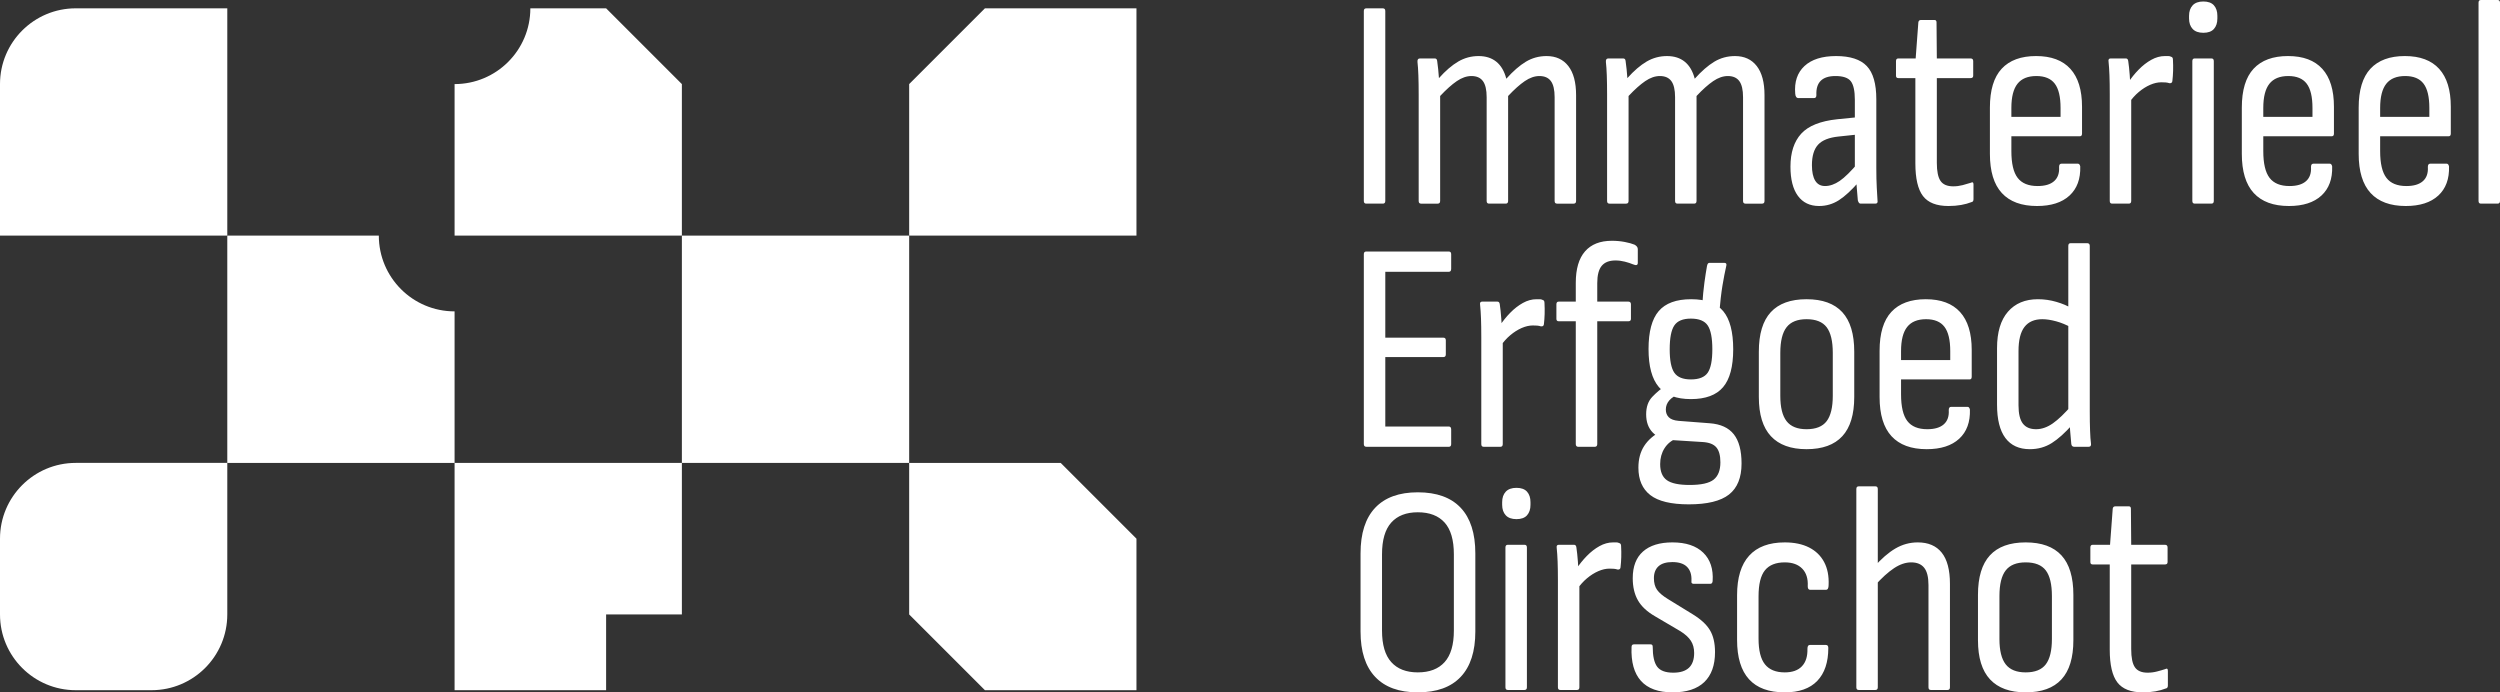 <?xml version="1.0" encoding="UTF-8"?>
<svg id="Laag_1" xmlns="http://www.w3.org/2000/svg" version="1.1" viewBox="0 0 440.657 122.037">
  <rect x="0" y="0" width="440.657" height="122.037" fill="#333333" stroke="none"/>
  <!-- Generator: Adobe Illustrator 29.8.2, SVG Export Plug-In . SVG Version: 2.1.1 Build 3)  -->
  <path d="M66.772,41.53h-26.709v40.063h40.063v-26.709c-7.375,0-13.354-5.979-13.354-13.354Z" fill="#fff"/>
  <rect x="120.19" y="41.53" width="40.063" height="40.063" fill="#fff"/>
  <polygon points="200.315 121.656 200.315 94.947 186.961 81.593 160.252 81.593 160.252 108.302 173.606 121.656 200.315 121.656" fill="#fff"/>
  <polygon points="200.315 41.53 200.315 1.467 173.606 1.467 160.252 14.821 160.252 41.53 200.315 41.53" fill="#fff"/>
  <path d="M120.189,41.53V14.821l-13.354-13.354h-13.355c0,7.375-5.979,13.354-13.354,13.354v26.709h40.063Z" fill="#fff"/>
  <polygon points="120.189 108.302 120.189 81.593 80.126 81.593 80.126 121.656 106.835 121.656 106.835 108.302 120.189 108.302" fill="#fff"/>
  <g>
    <path d="M40.063,108.299v-26.707H13.354C5.979,81.592 0,87.571 0,94.947v13.354C0,115.677,5.979,121.656,13.354,121.656h13.355c7.375,0,13.354-5.979,13.354-13.355v-.002" fill="#fff"/>
    <path d="M40.063,41.53V1.467H13.354C5.979,1.467,0,7.446,0,14.821v26.709h40.063Z" fill="#fff"/>
  </g>
  <g>
    <path d="M379.936,121.853c.683-.123,1.288-.289,1.813-.5.245-.034.368-.21.368-.525v-2.575c0-.385-.158-.49-.473-.315-.42.14-.902.281-1.445.42-.544.141-1.096.21-1.656.21-1.051,0-1.795-.315-2.233-.946-.438-.63-.657-1.698-.657-3.205v-14.924h5.938c.316,0,.473-.14.473-.421v-2.575c0-.315-.157-.473-.473-.473h-5.938l-.052-6.358c0-.28-.124-.421-.368-.421h-2.365c-.281,0-.438.141-.473.421l-.473,6.358h-3.048c-.281,0-.42.158-.42.473v2.575c0,.281.139.421.42.421h2.996v15.029c0,2.663.446,4.581,1.34,5.754.893,1.174,2.391,1.761,4.493,1.761.805,0,1.55-.062,2.233-.184M353.53,117.097c-.736-.946-1.104-2.435-1.104-4.467v-7.567c0-2.067.368-3.573,1.104-4.519.736-.946,1.909-1.419,3.521-1.419,1.646,0,2.829.473,3.547,1.419.718.946,1.077,2.452,1.077,4.519v7.567c0,2.032-.359,3.521-1.077,4.467-.718.946-1.901,1.419-3.547,1.419-1.612,0-2.785-.473-3.521-1.419M363.357,119.751c1.401-1.524,2.102-3.827,2.102-6.911v-7.987c0-3.118-.701-5.439-2.102-6.963-1.402-1.524-3.504-2.286-6.306-2.286-2.803,0-4.905.762-6.306,2.286-1.402,1.524-2.102,3.845-2.102,6.963v7.987c0,3.084.709,5.387,2.128,6.911,1.419,1.524,3.512,2.286,6.28,2.286,2.802,0,4.904-.762,6.306-2.286M330.566,121.616c.28,0,.42-.157.42-.473v-34.946c0-.315-.14-.472-.42-.472h-2.943c-.281,0-.42.157-.42.472v34.946c0,.316.139.473.42.473h2.943ZM343.283,121.616c.28,0,.42-.157.42-.473v-18.235c0-2.451-.482-4.282-1.445-5.491-.964-1.209-2.373-1.813-4.23-1.813-1.402,0-2.715.36-3.941,1.077-1.227.719-2.488,1.813-3.784,3.285l.158,3.258c1.226-1.367,2.356-2.391,3.389-3.074,1.033-.684,2.041-1.025,3.022-1.025,1.016,0,1.778.315,2.286.946.507.63.762,1.647.762,3.048v18.024c0,.316.139.473.42.473h2.943ZM320.319,120.013c1.296-1.348,1.944-3.284,1.944-5.806,0-.35-.14-.526-.42-.526h-2.838c-.281,0-.42.228-.42.683.034,1.332-.289,2.357-.972,3.074-.683.719-1.691,1.078-3.022,1.078-1.576,0-2.742-.473-3.494-1.419-.754-.946-1.13-2.452-1.13-4.519v-7.463c0-2.136.376-3.669,1.13-4.598.752-.927,1.918-1.392,3.494-1.392,1.331,0,2.356.368,3.074,1.103.718.736,1.042,1.77.972,3.101,0,.42.14.63.421.63h2.785c.315,0,.473-.28.473-.84.07-1.577-.193-2.925-.788-4.047-.596-1.121-1.481-1.979-2.654-2.575-1.174-.595-2.601-.893-4.283-.893-2.768,0-4.861.78-6.28,2.338-1.418,1.56-2.128,3.881-2.128,6.963v7.883c0,3.083.701,5.395,2.102,6.936,1.401,1.542,3.503,2.313,6.306,2.313,2.523,0,4.432-.675,5.728-2.024M300.403,120.224c1.261-1.209,1.892-2.969,1.892-5.282,0-1.576-.298-2.864-.894-3.862-.596-.999-1.611-1.935-3.047-2.812l-4.362-2.68c-.912-.56-1.55-1.103-1.918-1.629-.368-.525-.552-1.208-.552-2.049,0-.911.271-1.611.815-2.102.542-.49,1.357-.736,2.443-.736,1.156,0,2.014.281,2.575.841.56.561.823,1.349.788,2.365-.035.281-.009.456.079.525.087.071.184.105.289.105h2.943c.245,0,.385-.157.42-.473.14-2.136-.412-3.809-1.655-5.018-1.244-1.209-3.057-1.813-5.439-1.813-2.242,0-3.967.534-5.176,1.603-1.209,1.069-1.813,2.636-1.813,4.703,0,1.542.306,2.847.92,3.915.612,1.069,1.62,2.006,3.021,2.811l4.467,2.628c.841.525,1.453,1.086,1.839,1.681.385.597.578,1.314.578,2.155,0,1.156-.307,2.023-.919,2.601-.614.578-1.533.867-2.759.867-1.367,0-2.312-.349-2.838-1.051-.525-.7-.788-1.873-.788-3.521,0-.28-.123-.42-.368-.42h-2.943c-.281,0-.42.158-.42.473-.105,2.627.446,4.616,1.655,5.964,1.209,1.349,3.074,2.024,5.597,2.024,2.451,0,4.309-.605,5.57-1.813M279.725,101.936c.648-.543,1.314-.963,1.997-1.261.683-.297,1.34-.447,1.971-.447.28,0,.533.009.762.027.227.018.446.061.657.131.315.035.49-.087.525-.368.07-.595.113-1.199.131-1.813.018-.612.009-1.252-.026-1.918,0-.175-.026-.306-.079-.394-.052-.087-.149-.149-.289-.184-.14-.07-.289-.105-.446-.105h-.605c-.806,0-1.602.219-2.391.657-.788.438-1.533,1.016-2.233,1.734-.701.718-1.314,1.48-1.839,2.286l.105,3.626c.525-.77,1.111-1.427,1.76-1.971M277.965,121.616c.28,0,.42-.157.42-.473v-18.708l-.157-1.156c0-.595-.036-1.366-.106-2.312-.07-.946-.157-1.768-.262-2.47-.036-.315-.176-.473-.421-.473h-2.68c-.315,0-.438.193-.368.578.07.666.123,1.455.158,2.365.034.912.053,2.032.053,3.363v18.813c0,.316.139.473.42.473h2.943ZM269.163,90.822c.403-.455.605-1.068.605-1.839v-.473c0-.77-.202-1.384-.605-1.84-.403-.454-1.025-.683-1.865-.683-.841,0-1.472.229-1.892.683-.421.456-.631,1.07-.631,1.84v.473c0,.771.21,1.384.631,1.839.42.456,1.051.683,1.892.683.84,0,1.462-.227,1.865-.683M268.716,121.616c.28,0,.421-.157.421-.473v-24.646c0-.315-.141-.473-.421-.473h-2.942c-.281,0-.421.158-.421.473v24.646c0,.316.14.473.421.473h2.942ZM245.227,116.703c-1.086-1.209-1.629-3.056-1.629-5.544v-13.453c0-2.522.543-4.388,1.629-5.597,1.085-1.208,2.645-1.813,4.677-1.813,2.066,0,3.643.605,4.729,1.813,1.086,1.209,1.629,3.075,1.629,5.597v13.453c0,2.488-.543,4.335-1.629,5.544-1.086,1.208-2.663,1.813-4.729,1.813-2.032,0-3.592-.605-4.677-1.813M257.471,119.304c1.716-1.821,2.575-4.484,2.575-7.988v-13.768c0-3.538-.859-6.218-2.575-8.04-1.717-1.821-4.239-2.732-7.567-2.732-3.294,0-5.799.911-7.515,2.732-1.717,1.822-2.575,4.502-2.575,8.04v13.768c0,3.504.858,6.167,2.575,7.988,1.716,1.822,4.221,2.733,7.515,2.733,3.328,0,5.85-.911,7.567-2.733" fill="#fff"/>
    <path d="M368.138,78.754c.35,0,.49-.21.42-.631-.07-.49-.123-1.235-.157-2.233-.036-.998-.053-2.11-.053-3.337v-29.218c0-.315-.158-.473-.473-.473h-2.89c-.281,0-.42.158-.42.473v29.323l.21.999c0,.525.034,1.253.105,2.18.07.929.139,1.726.21,2.392.034.35.21.525.525.525h2.523ZM361.648,78.097c1.138-.718,2.356-1.813,3.652-3.284l-.052-3.469c-1.297,1.507-2.436,2.602-3.416,3.285-.981.683-1.963,1.025-2.943,1.025-1.051,0-1.831-.333-2.338-.999-.509-.665-.762-1.734-.762-3.205v-9.565c0-1.926.349-3.345,1.051-4.256.7-.911,1.751-1.366,3.153-1.366.7,0,1.506.123,2.417.367.911.246,1.839.631,2.785,1.157l-.105-3.469c-.666-.42-1.533-.788-2.601-1.103-1.069-.316-2.164-.473-3.285-.473-2.242,0-4.002.735-5.281,2.207-1.279,1.471-1.918,3.609-1.918,6.411v9.984c0,2.593.49,4.546,1.471,5.86s2.418,1.97,4.31,1.97c1.436,0,2.723-.359,3.862-1.077M335.084,61.885c0-1.926.359-3.345,1.078-4.256.717-.911,1.83-1.366,3.337-1.366,1.471,0,2.548.446,3.231,1.34.684.893,1.025,2.321,1.025,4.282v1.577h-8.671v-1.577ZM345.332,77.335c1.331-1.226,1.961-2.943,1.891-5.15-.07-.315-.21-.473-.42-.473h-2.89c-.281,0-.421.193-.421.578.07,1.087-.219,1.918-.867,2.496-.648.579-1.621.868-2.916.868-1.612,0-2.785-.482-3.521-1.446-.736-.963-1.104-2.53-1.104-4.703v-2.627h12.087c.245,0,.368-.158.368-.473v-4.73c0-2.943-.683-5.167-2.05-6.674-1.366-1.505-3.381-2.259-6.043-2.259-2.663,0-4.686.744-6.07,2.233-1.384,1.49-2.075,3.776-2.075,6.858v8.145c0,3.083.7,5.387,2.102,6.91,1.401,1.524,3.468,2.286,6.201,2.286,2.487,0,4.396-.612,5.728-1.839M314.906,74.235c-.736-.946-1.104-2.435-1.104-4.467v-7.567c0-2.067.368-3.574,1.104-4.52.735-.945,1.909-1.418,3.52-1.418,1.647,0,2.829.473,3.547,1.418.718.946,1.078,2.453,1.078,4.52v7.567c0,2.032-.36,3.521-1.078,4.467s-1.9,1.419-3.547,1.419c-1.611,0-2.785-.473-3.52-1.419M324.732,76.888c1.401-1.523,2.102-3.827,2.102-6.91v-7.987c0-3.118-.701-5.439-2.102-6.963s-3.503-2.286-6.306-2.286-4.905.762-6.306,2.286-2.102,3.845-2.102,6.963v7.987c0,3.083.71,5.387,2.129,6.91,1.418,1.524,3.511,2.286,6.279,2.286,2.803,0,4.905-.762,6.306-2.286M303.608,50.324c.21-1.261.437-2.434.683-3.52.07-.316-.053-.473-.368-.473h-2.627c-.211,0-.351.193-.421.578-.14.771-.289,1.726-.446,2.864-.158,1.139-.289,2.514-.395,4.125l2.996,1.419c.175-2.067.368-3.731.578-4.993M295.121,65.695c-.544-.788-.815-2.162-.815-4.125,0-1.997.271-3.398.815-4.204.543-.805,1.515-1.208,2.917-1.208,1.436,0,2.425.403,2.969,1.208.542.806.814,2.207.814,4.204,0,1.963-.272,3.337-.814,4.125-.544.789-1.533,1.183-2.969,1.183-1.402,0-2.374-.394-2.917-1.183M303.713,68.244c1.191-1.401,1.787-3.626,1.787-6.674,0-3.082-.587-5.325-1.761-6.726-1.174-1.401-3.057-2.102-5.649-2.102-2.627,0-4.537.701-5.728,2.102-1.191,1.401-1.787,3.626-1.787,6.674s.605,5.281,1.813,6.7c1.209,1.419,3.092,2.128,5.65,2.128,2.592,0,4.484-.7,5.675-2.102M304.764,87.162c1.471-1.156,2.207-2.978,2.207-5.465,0-2.278-.456-3.994-1.366-5.15-.912-1.156-2.331-1.804-4.257-1.944l-5.465-.421c-.806-.07-1.384-.28-1.734-.63-.351-.35-.526-.806-.526-1.367,0-.595.201-1.13.605-1.603.402-.472.972-.831,1.708-1.077l-2.365-1.524c-.841.561-1.621,1.218-2.339,1.971-.718.754-1.077,1.778-1.077,3.074,0,1.332.376,2.391,1.13,3.179.753.789,1.76,1.235,3.021,1.34l5.834.368c1.12.071,1.918.386,2.391.946.473.56.709,1.436.709,2.628,0,1.4-.394,2.417-1.182,3.048-.789.63-2.199.945-4.231.945-1.891,0-3.231-.28-4.02-.84-.788-.561-1.182-1.507-1.182-2.838,0-1.051.254-1.98.762-2.785.507-.806,1.217-1.384,2.128-1.734l-2.732-1.262c-1.297.666-2.286,1.524-2.97,2.575-.683,1.051-1.024,2.33-1.024,3.837,0,2.136.7,3.748,2.102,4.834,1.401,1.086,3.66,1.629,6.779,1.629,3.258,0,5.623-.578,7.094-1.734M281.116,78.754c.14,0,.245-.044.316-.131.069-.087.105-.202.105-.342v-21.651h5.465c.315,0,.473-.139.473-.42v-2.575c0-.315-.158-.473-.473-.473h-5.465v-3.258c0-1.401.263-2.417.788-3.048.526-.63,1.331-.946,2.417-.946.56,0,1.112.071,1.656.21.542.141,1.024.299,1.445.473.56.246.841.158.841-.262v-2.418c0-.315-.193-.578-.578-.788-.421-.175-.991-.332-1.708-.473-.719-.139-1.481-.21-2.286-.21-2.068,0-3.644.622-4.73,1.865-1.086,1.244-1.629,3.093-1.629,5.545v3.31h-2.995c-.281,0-.421.158-.421.473v2.575c0,.281.14.42.421.42h2.995v21.651c0,.14.035.255.105.342.07.087.175.131.316.131h2.942ZM266.22,59.074c.648-.543,1.314-.963,1.997-1.261.683-.297,1.34-.447,1.97-.447.28,0,.534.009.762.026.228.018.447.062.657.132.316.035.49-.087.526-.368.07-.595.113-1.2.131-1.813.017-.613.008-1.252-.026-1.918,0-.175-.026-.306-.079-.394-.053-.087-.149-.149-.289-.184-.14-.07-.289-.105-.447-.105h-.604c-.806,0-1.603.219-2.391.657-.788.438-1.533,1.016-2.233,1.734-.702.718-1.314,1.48-1.84,2.286l.105,3.626c.526-.771,1.112-1.427,1.761-1.971M264.459,78.754c.28,0,.421-.158.421-.473v-18.708l-.158-1.156c0-.595-.035-1.366-.105-2.312-.07-.946-.158-1.769-.263-2.47-.035-.315-.175-.473-.42-.473h-2.68c-.315,0-.439.193-.368.578.07.666.122,1.454.158,2.365.034.911.052,2.032.052,3.363v18.813c0,.315.14.473.421.473h2.942ZM255.369,78.754c.28,0,.42-.158.42-.473v-2.575c0-.35-.14-.525-.42-.525h-11.193v-12.245h10.247c.28,0,.421-.157.421-.472v-2.47c0-.316-.141-.473-.421-.473h-10.247v-11.614h11.193c.28,0,.42-.175.42-.525v-2.575c0-.316-.14-.473-.42-.473h-14.556c-.281,0-.421.157-.421.473v33.474c0,.315.158.473.473.473h14.504Z" fill="#fff"/>
    <path d="M440.236,35.892c.28,0,.421-.158.421-.473V.473c0-.315-.141-.473-.421-.473h-2.943c-.28,0-.42.158-.42.473v34.946c0,.315.14.473.42.473h2.943ZM419.532,19.023c0-1.926.359-3.345,1.077-4.256.718-.911,1.83-1.366,3.337-1.366,1.471,0,2.549.446,3.232,1.34.683.893,1.025,2.321,1.025,4.282v1.577h-8.671v-1.577ZM429.779,34.473c1.331-1.226,1.962-2.943,1.892-5.15-.071-.315-.21-.473-.42-.473h-2.891c-.281,0-.42.193-.42.578.07,1.087-.219,1.918-.867,2.496-.649.579-1.621.868-2.917.868-1.612,0-2.785-.482-3.521-1.446-.735-.963-1.103-2.53-1.103-4.703v-2.627h12.086c.245,0,.368-.158.368-.473v-4.73c0-2.943-.683-5.167-2.049-6.674-1.367-1.505-3.382-2.259-6.043-2.259-2.663,0-4.686.744-6.07,2.233-1.384,1.49-2.076,3.776-2.076,6.858v8.145c0,3.083.701,5.387,2.102,6.91,1.401,1.524,3.469,2.286,6.201,2.286,2.487,0,4.396-.612,5.728-1.839M398.933,19.023c0-1.926.358-3.345,1.077-4.256.718-.911,1.83-1.366,3.337-1.366,1.471,0,2.549.446,3.232,1.34.683.893,1.024,2.321,1.024,4.282v1.577h-8.67v-1.577ZM409.18,34.473c1.331-1.226,1.962-2.943,1.892-5.15-.071-.315-.211-.473-.421-.473h-2.89c-.281,0-.42.193-.42.578.069,1.087-.22,1.918-.867,2.496-.649.579-1.621.868-2.917.868-1.612,0-2.785-.482-3.521-1.446-.735-.963-1.103-2.53-1.103-4.703v-2.627h12.086c.245,0,.368-.158.368-.473v-4.73c0-2.943-.683-5.167-2.049-6.674-1.367-1.505-3.382-2.259-6.044-2.259-2.662,0-4.686.744-6.069,2.233-1.385,1.49-2.076,3.776-2.076,6.858v8.145c0,3.083.7,5.387,2.102,6.91,1.401,1.524,3.468,2.286,6.201,2.286,2.487,0,4.396-.612,5.728-1.839M390.236,5.098c.403-.455.604-1.069.604-1.84v-.473c0-.77-.201-1.383-.604-1.839-.403-.455-1.025-.683-1.865-.683-.841,0-1.472.228-1.892.683-.421.456-.631,1.069-.631,1.839v.473c0,.771.21,1.385.631,1.84.42.455,1.051.683,1.892.683.84,0,1.462-.228,1.865-.683M389.79,35.892c.279,0,.42-.158.42-.473V10.773c0-.315-.141-.473-.42-.473h-2.943c-.281,0-.421.158-.421.473v24.646c0,.315.14.473.421.473h2.943ZM376.994,16.212c.648-.543,1.314-.963,1.997-1.261.683-.297,1.34-.447,1.971-.447.28,0,.533.009.762.026.227.018.446.062.657.132.315.035.49-.087.525-.368.07-.595.113-1.2.132-1.813.017-.613.008-1.252-.027-1.918,0-.175-.026-.306-.079-.394-.052-.087-.149-.149-.289-.184-.14-.07-.289-.105-.446-.105h-.605c-.806,0-1.602.219-2.391.657-.788.438-1.533,1.016-2.233,1.734-.701.718-1.314,1.48-1.839,2.286l.105,3.626c.525-.771,1.112-1.427,1.76-1.971M375.234,35.892c.28,0,.42-.158.42-.473v-18.708l-.157-1.156c0-.595-.036-1.366-.106-2.312-.07-.946-.157-1.769-.262-2.47-.036-.315-.176-.473-.421-.473h-2.68c-.315,0-.438.193-.368.578.07.666.123,1.454.158,2.365.035.911.053,2.032.053,3.363v18.813c0,.315.139.473.42.473h2.943ZM354.53,19.023c0-1.926.358-3.345,1.077-4.256.717-.911,1.83-1.366,3.337-1.366,1.471,0,2.548.446,3.232,1.34.683.893,1.024,2.321,1.024,4.282v1.577h-8.67v-1.577ZM364.777,34.473c1.331-1.226,1.961-2.943,1.892-5.15-.071-.315-.211-.473-.421-.473h-2.89c-.281,0-.42.193-.42.578.069,1.087-.22,1.918-.868,2.496-.648.579-1.62.868-2.916.868-1.612,0-2.785-.482-3.521-1.446-.736-.963-1.103-2.53-1.103-4.703v-2.627h12.086c.245,0,.368-.158.368-.473v-4.73c0-2.943-.683-5.167-2.05-6.674-1.366-1.505-3.381-2.259-6.043-2.259-2.663,0-4.686.744-6.069,2.233-1.385,1.49-2.076,3.776-2.076,6.858v8.145c0,3.083.7,5.387,2.102,6.91,1.401,1.524,3.468,2.286,6.201,2.286,2.487,0,4.396-.612,5.728-1.839M345.675,36.128c.683-.123,1.288-.289,1.813-.499.245-.034.368-.21.368-.525v-2.575c0-.385-.158-.49-.473-.315-.42.14-.902.28-1.445.42-.544.14-1.096.21-1.656.21-1.051,0-1.795-.315-2.233-.946-.438-.63-.657-1.699-.657-3.205v-14.925h5.938c.316,0,.473-.139.473-.42v-2.575c0-.315-.157-.473-.473-.473h-5.938l-.052-6.358c0-.28-.124-.421-.368-.421h-2.365c-.281,0-.438.141-.473.421l-.473,6.358h-3.048c-.281,0-.42.158-.42.473v2.575c0,.281.139.42.42.42h2.996v15.03c0,2.663.446,4.581,1.34,5.754.893,1.174,2.391,1.76,4.493,1.76.805,0,1.55-.061,2.233-.184M324.13,35.288c1.068-.683,2.268-1.795,3.599-3.337l-.105-3.363c-1.366,1.611-2.488,2.715-3.363,3.31-.876.596-1.734.894-2.575.894-.771,0-1.349-.316-1.734-.946-.386-.631-.578-1.542-.578-2.733,0-1.611.359-2.811,1.077-3.6.718-.788,1.918-1.269,3.6-1.445l3.468-.368v-3.048l-3.678.368c-2.978.316-5.098,1.165-6.359,2.549-1.261,1.384-1.892,3.32-1.892,5.807,0,2.242.438,3.959,1.314,5.15.875,1.191,2.119,1.786,3.731,1.786,1.261,0,2.426-.341,3.495-1.024M330.567,35.892c.315,0,.438-.192.368-.578-.035-.56-.079-1.314-.131-2.26-.053-.946-.079-2.102-.079-3.468v-12.087c0-2.732-.561-4.685-1.682-5.859-1.121-1.173-2.925-1.76-5.412-1.76-2.453,0-4.31.587-5.571,1.76-1.261,1.174-1.804,2.794-1.629,4.861.035.526.228.788.578.788h2.733c.28,0,.42-.175.42-.525-.105-2.242,1.016-3.363,3.363-3.363,1.331,0,2.234.307,2.707.919.473.614.709,1.708.709,3.285v12.139l.21.893c0,.701.044,1.533.132,2.496.087.964.148,1.691.184,2.181.105.386.262.578.473.578h2.627ZM286.635,35.892c.28,0,.421-.158.421-.473v-18.498c1.085-1.156,2.067-2.031,2.943-2.627.875-.595,1.734-.893,2.575-.893.91,0,1.584.298,2.023.893.437.596.657,1.542.657,2.838v18.287c0,.315.139.473.42.473h2.943c.28,0,.42-.158.42-.473v-18.498c1.086-1.156,2.067-2.031,2.943-2.627.875-.595,1.734-.893,2.575-.893.911,0,1.585.298,2.023.893.438.596.657,1.542.657,2.838v18.287c0,.315.14.473.42.473h2.943c.28,0,.421-.158.421-.473v-18.655c0-2.242-.456-3.95-1.367-5.124-.911-1.173-2.189-1.76-3.836-1.76-1.332,0-2.548.333-3.652.998-1.104.666-2.251,1.665-3.442,2.996-.351-1.331-.938-2.33-1.76-2.996-.824-.665-1.866-.998-3.127-.998-1.297,0-2.496.324-3.6.972-1.103.649-2.233,1.621-3.389,2.916-.036-.56-.079-1.077-.132-1.55-.052-.473-.114-.972-.184-1.497-.035-.28-.175-.421-.42-.421h-2.628c-.315,0-.455.21-.42.631.07.596.122,1.375.158,2.338.034.964.052,2.094.052,3.39v18.76c0,.315.14.473.421.473h2.942ZM253.424,35.892c.28,0,.42-.158.42-.473v-18.498c1.086-1.156,2.067-2.031,2.943-2.627.875-.595,1.734-.893,2.575-.893.911,0,1.585.298,2.023.893.438.596.657,1.542.657,2.838v18.287c0,.315.14.473.421.473h2.942c.28,0,.421-.158.421-.473v-18.498c1.085-1.156,2.066-2.031,2.943-2.627.875-.595,1.734-.893,2.575-.893.91,0,1.584.298,2.023.893.437.596.657,1.542.657,2.838v18.287c0,.315.139.473.42.473h2.943c.28,0,.42-.158.42-.473v-18.655c0-2.242-.456-3.95-1.366-5.124-.912-1.173-2.19-1.76-3.836-1.76-1.332,0-2.549.333-3.653.998-1.103.666-2.251,1.665-3.442,2.996-.35-1.331-.937-2.33-1.76-2.996-.824-.665-1.865-.998-3.127-.998-1.296,0-2.496.324-3.599.972-1.104.649-2.234,1.621-3.39,2.916-.035-.56-.079-1.077-.131-1.55-.053-.473-.114-.972-.184-1.497-.035-.28-.176-.421-.421-.421h-2.627c-.315,0-.456.21-.42.631.069.596.122,1.375.157,2.338.035.964.053,2.094.053,3.39v18.76c0,.315.139.473.42.473h2.943ZM243.755,35.892c.28,0,.42-.158.42-.473V1.945c0-.316-.14-.473-.42-.473h-2.943c-.281,0-.42.157-.42.473v33.474c0,.315.139.473.42.473h2.943Z" fill="#fff"/>
  </g>
</svg>